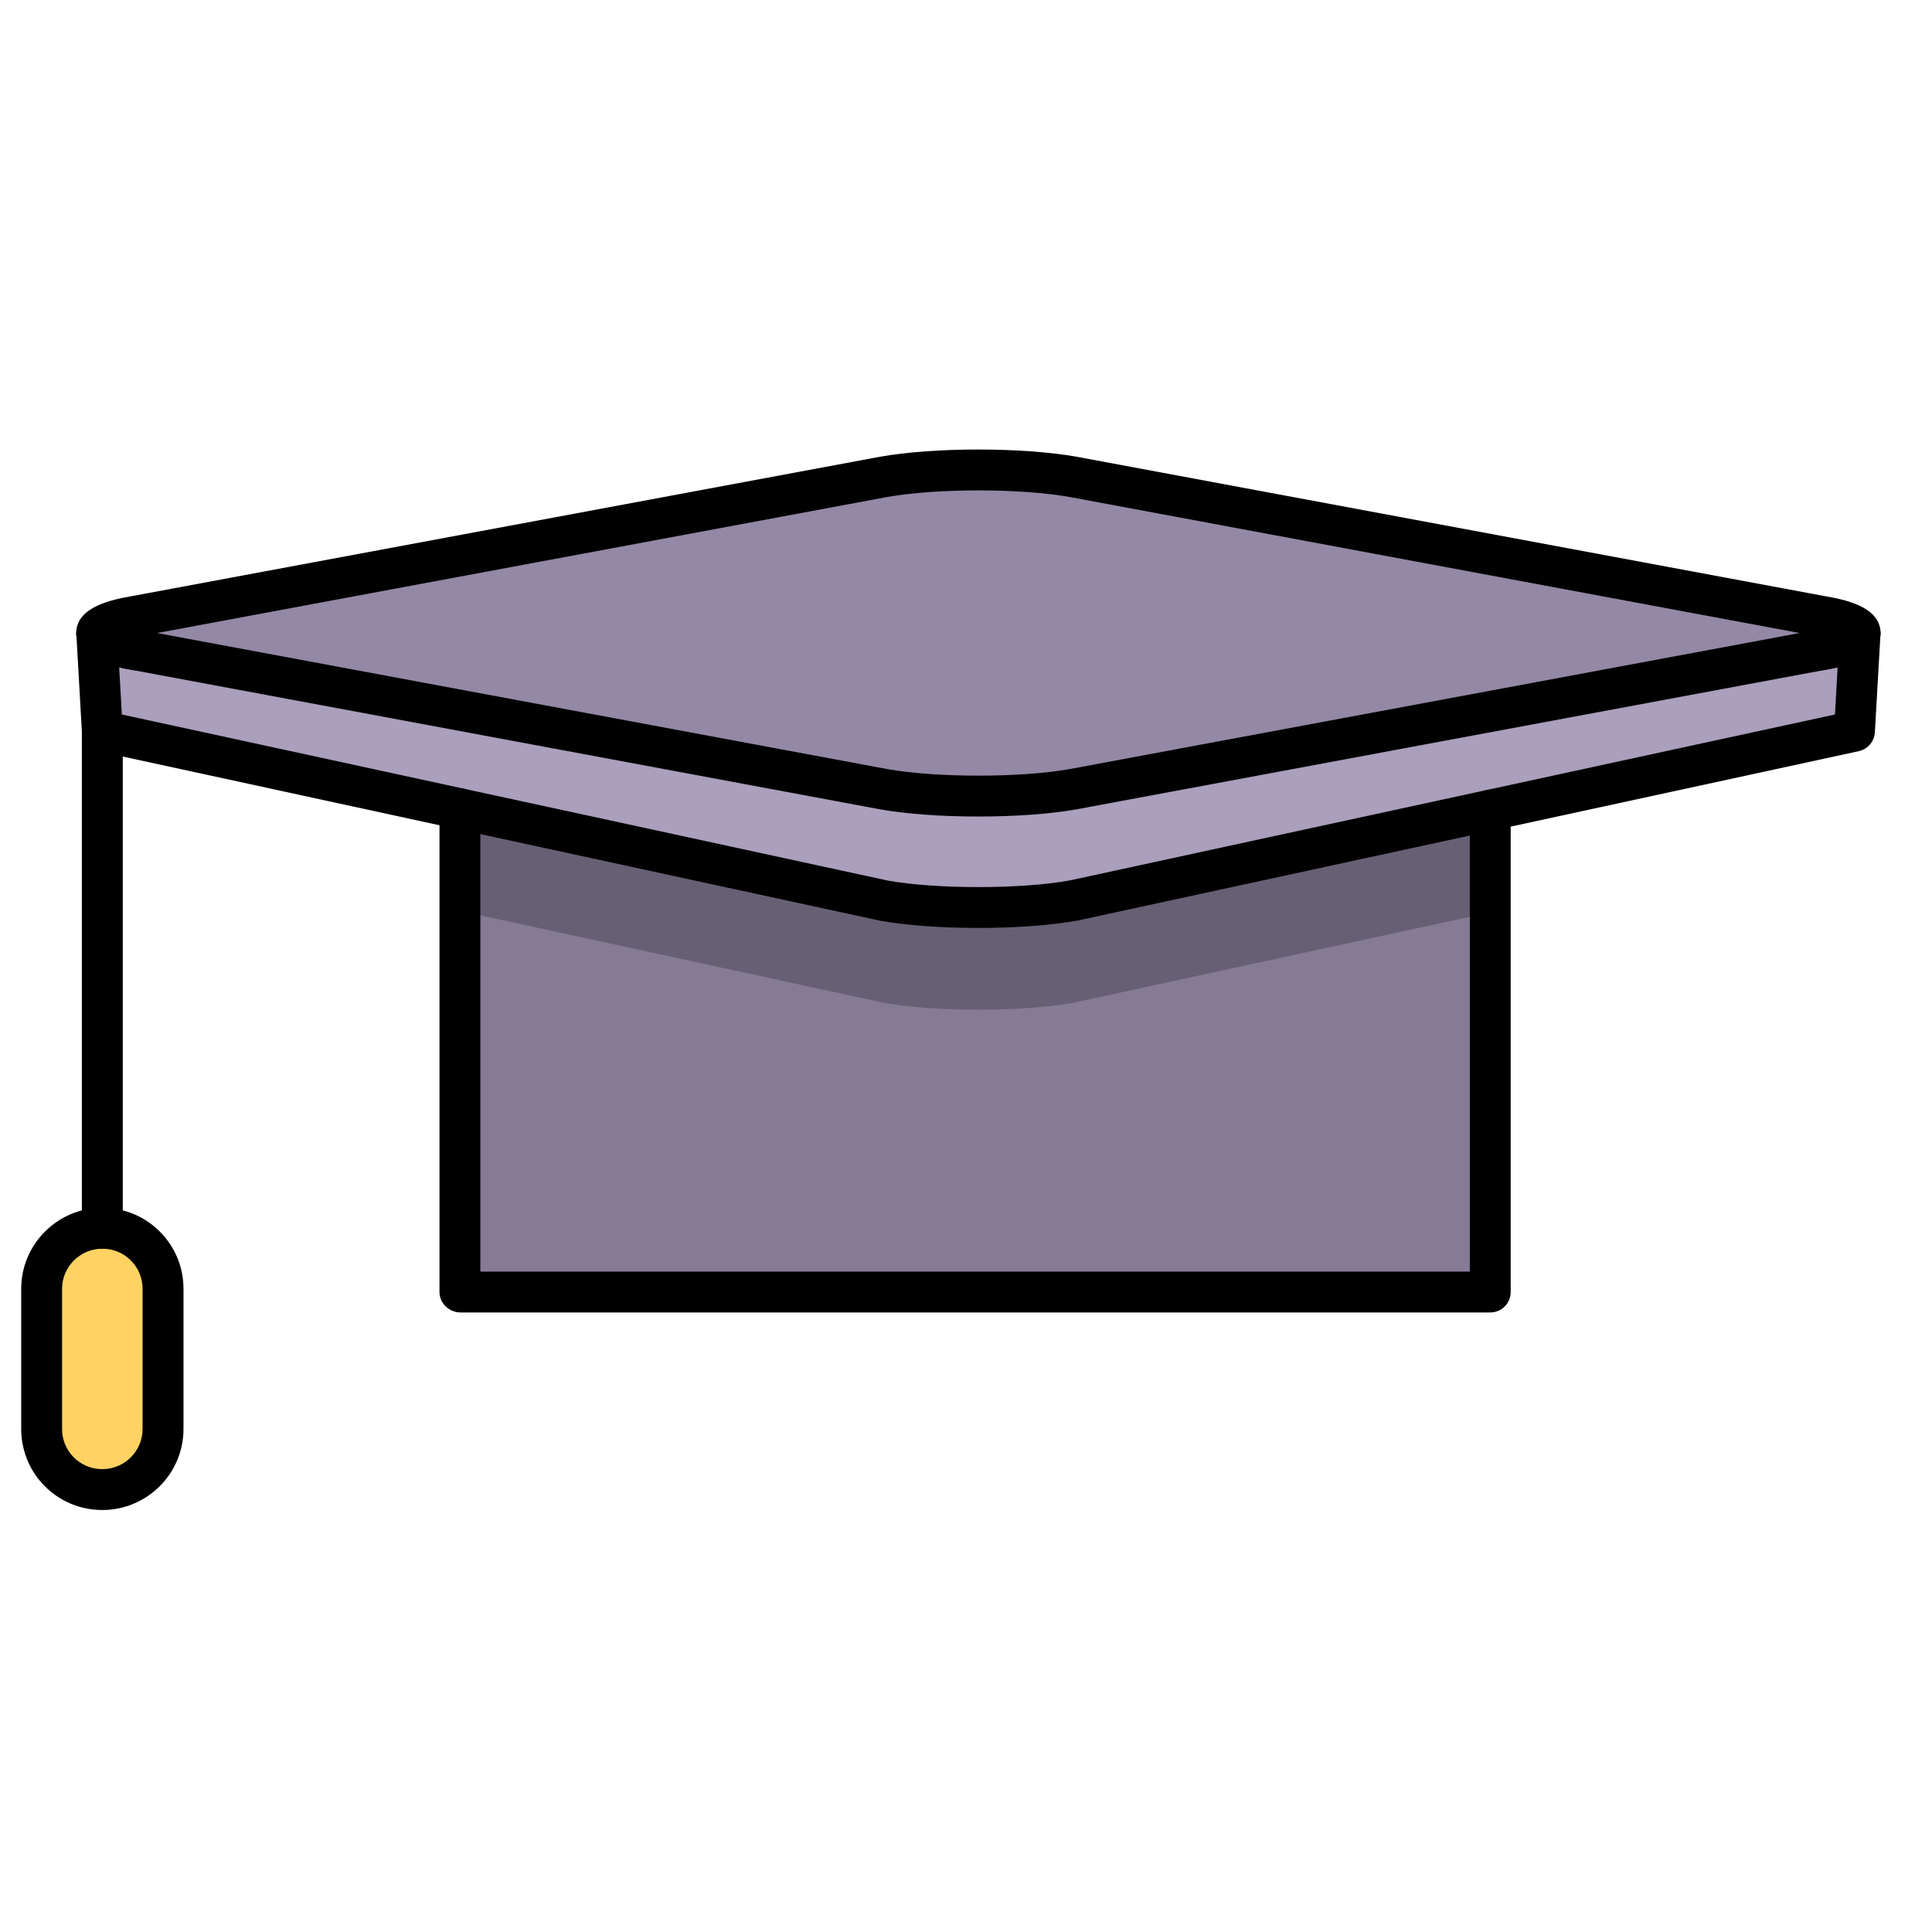 <?xml version="1.0" encoding="UTF-8"?>
<svg width="40px" height="40px" viewBox="0 0 40 40" version="1.1" xmlns="http://www.w3.org/2000/svg" xmlns:xlink="http://www.w3.org/1999/xlink">
    <!-- Generator: Sketch 61.2 (89653) - https://sketch.com -->
    <title>AprendizajeContinuo_40x40</title>
    <desc>Created with Sketch.</desc>
    <g id="AprendizajeContinuo_40x40" stroke="none" stroke-width="1" fill="none" fill-rule="evenodd">
        <g id="shutterstock_386714269-(5)" transform="translate(-1, 9)">
            <path d="M39.511,4.107 C39.511,4.13 39.501,4.154 39.484,4.177 C39.439,4.232 39.344,4.285 39.196,4.336 C39.154,4.351 39.107,4.363 39.056,4.378 C38.955,4.405 38.838,4.431 38.703,4.454 L23.215,7.34 C22.138,7.531 20.375,7.531 19.298,7.34 L3.811,4.454 C3.715,4.437 3.631,4.42 3.552,4.401 C3.463,4.38 3.385,4.359 3.32,4.336 C3.277,4.321 3.239,4.306 3.205,4.291 C3.172,4.277 3.142,4.262 3.117,4.247 C3.091,4.232 3.07,4.217 3.053,4.2 C3.036,4.186 3.023,4.171 3.015,4.154 C3.006,4.139 3.002,4.124 3.002,4.107 C3.002,3.98 3.273,3.853 3.811,3.758 L19.298,0.872 C20.375,0.682 22.138,0.682 23.215,0.872 L38.703,3.758 C39.242,3.853 39.511,3.98 39.511,4.107" id="Fill-16" fill="#9388A5"></path>
            <path d="M3.811,4.454 L19.298,7.34 C20.375,7.531 22.138,7.531 23.215,7.34 L38.703,4.454 C38.836,4.431 38.955,4.405 39.056,4.378 C39.107,4.365 39.154,4.351 39.196,4.336 C39.344,4.285 39.439,4.232 39.484,4.177 C39.496,4.162 39.505,4.145 39.509,4.13 L39.395,6.139 L31.854,7.774 L23.215,9.647 C22.138,9.837 20.375,9.837 19.298,9.647 L10.522,7.744 L3.119,6.139 L3.004,4.13 C3.006,4.139 3.011,4.145 3.015,4.154 C3.023,4.171 3.036,4.186 3.053,4.2 C3.07,4.217 3.091,4.232 3.117,4.247 C3.142,4.262 3.172,4.277 3.205,4.291 C3.239,4.306 3.277,4.321 3.32,4.336 C3.385,4.359 3.463,4.38 3.552,4.401 C3.631,4.42 3.715,4.437 3.811,4.454" id="Fill-23" fill="#AA9FBC"></path>
            <path d="M19.298,9.647 C20.375,9.837 22.138,9.837 23.215,9.647 L31.854,7.774 L31.854,17.75 L10.522,17.75 L10.522,7.744 L19.298,9.647" id="Fill-24" fill="#857B95"></path>
            <path d="M23.215,9.647 C22.138,9.837 20.375,9.837 19.298,9.647 L10.522,7.744 L10.522,9.86 L19.298,11.762 C20.375,11.953 22.138,11.953 23.215,11.762 L31.854,9.89 L31.854,7.774 L23.215,9.647" id="Fill-25" fill="#675F74"></path>
            <path d="M4.375,17.684 L4.375,20.586 C4.375,21.28 3.813,21.84 3.119,21.84 C2.773,21.84 2.457,21.701 2.229,21.473 C2.001,21.248 1.862,20.932 1.862,20.586 L1.862,17.684 C1.862,16.99 2.425,16.43 3.119,16.43 C3.464,16.43 3.78,16.569 4.008,16.797 C4.236,17.025 4.375,17.335 4.375,17.684" id="Fill-45" fill="#FFD264"></path>
            <path d="M3.119,16.853 C2.885,16.853 2.695,16.663 2.695,16.43 L2.695,6.139 C2.695,5.905 2.885,5.715 3.119,5.715 C3.352,5.715 3.542,5.905 3.542,6.139 L3.542,16.43 C3.542,16.663 3.352,16.853 3.119,16.853" id="Fill-60" fill="#000000"></path>
            <path d="M3.119,16.853 C2.659,16.853 2.285,17.226 2.285,17.684 L2.285,20.586 C2.285,20.807 2.373,21.02 2.526,21.172 C2.685,21.331 2.895,21.417 3.119,21.417 C3.578,21.417 3.952,21.044 3.952,20.586 L3.952,17.684 C3.952,17.461 3.866,17.253 3.709,17.096 C3.552,16.939 3.342,16.853 3.119,16.853 Z M3.119,22.263 C2.668,22.263 2.246,22.089 1.93,21.772 C1.618,21.465 1.439,21.032 1.439,20.586 L1.439,17.684 C1.439,16.759 2.192,16.006 3.119,16.006 C3.568,16.006 3.991,16.181 4.307,16.497 C4.624,16.814 4.799,17.235 4.799,17.684 L4.799,20.586 C4.799,21.511 4.045,22.263 3.119,22.263 L3.119,22.263 Z" id="Fill-61" fill="#000000"></path>
            <path d="M38.702,4.878 C38.5,4.878 38.321,4.732 38.286,4.526 C38.246,4.296 38.401,4.077 38.631,4.037 C38.749,4.017 38.855,3.994 38.946,3.97 L38.966,3.964 C38.998,3.954 39.028,3.946 39.055,3.937 C39.276,3.858 39.517,3.974 39.595,4.195 C39.673,4.415 39.557,4.657 39.337,4.735 C39.295,4.749 39.249,4.763 39.2,4.777 L39.174,4.784 C39.049,4.818 38.92,4.846 38.775,4.871 C38.75,4.875 38.726,4.878 38.702,4.878" id="Fill-62" fill="#000000"></path>
            <path d="M39.483,4.6 C39.387,4.6 39.29,4.567 39.21,4.5 C39.047,4.362 39.015,4.127 39.126,3.951 C39.212,3.765 39.425,3.665 39.627,3.724 C39.852,3.79 39.981,4.025 39.915,4.249 C39.894,4.322 39.856,4.392 39.807,4.451 C39.723,4.549 39.603,4.6 39.483,4.6" id="Fill-63" fill="#000000"></path>
            <path d="M39.511,4.53 C39.35,4.53 39.21,4.44 39.139,4.308 C39.074,4.28 38.926,4.227 38.629,4.175 L23.138,1.288 C22.119,1.108 20.394,1.108 19.372,1.289 L3.888,4.174 C3.588,4.227 3.439,4.28 3.374,4.309 C3.303,4.441 3.163,4.53 3.002,4.53 C2.769,4.53 2.579,4.341 2.579,4.107 C2.579,3.547 3.361,3.408 3.737,3.341 L19.221,0.456 C20.345,0.257 22.168,0.257 23.289,0.456 L38.78,3.342 C39.152,3.408 39.934,3.546 39.934,4.107 C39.934,4.341 39.745,4.53 39.511,4.53" id="Fill-64" fill="#000000"></path>
            <path d="M3.053,4.623 C2.955,4.623 2.856,4.589 2.776,4.52 C2.715,4.467 2.668,4.407 2.635,4.339 C2.631,4.334 2.608,4.291 2.593,4.231 C2.538,4.004 2.677,3.775 2.904,3.719 C3.093,3.673 3.284,3.762 3.374,3.925 C3.509,4.081 3.512,4.317 3.373,4.477 C3.289,4.574 3.172,4.623 3.053,4.623" id="Fill-65" fill="#000000"></path>
            <path d="M3.32,4.759 C3.273,4.759 3.226,4.751 3.179,4.735 C3.127,4.716 3.079,4.698 3.037,4.68 C2.985,4.657 2.941,4.634 2.903,4.612 C2.701,4.494 2.633,4.235 2.751,4.033 C2.869,3.831 3.129,3.764 3.33,3.882 C3.343,3.889 3.358,3.897 3.375,3.904 C3.399,3.914 3.428,3.925 3.46,3.936 C3.68,4.014 3.796,4.255 3.719,4.476 C3.658,4.65 3.494,4.759 3.32,4.759" id="Fill-66" fill="#000000"></path>
            <path d="M3.811,4.878 C3.787,4.878 3.762,4.875 3.737,4.871 C3.632,4.852 3.539,4.834 3.453,4.813 C3.225,4.757 3.086,4.529 3.141,4.302 C3.196,4.075 3.426,3.936 3.652,3.99 C3.723,4.007 3.799,4.022 3.885,4.038 C4.115,4.079 4.268,4.298 4.227,4.528 C4.191,4.733 4.012,4.878 3.811,4.878" id="Fill-67" fill="#000000"></path>
            <path d="M31.854,8.197 C31.659,8.197 31.483,8.062 31.441,7.864 C31.391,7.635 31.536,7.41 31.764,7.36 L38.991,5.793 L39.046,4.817 C38.965,4.835 38.874,4.854 38.776,4.871 L23.292,7.756 C22.168,7.955 20.345,7.955 19.225,7.757 L3.733,4.87 C3.637,4.853 3.549,4.836 3.467,4.816 L3.523,5.793 L10.612,7.331 C10.84,7.38 10.985,7.606 10.935,7.834 C10.886,8.062 10.661,8.207 10.432,8.158 L3.029,6.552 C2.843,6.512 2.707,6.352 2.696,6.163 L2.583,4.168 C2.58,4.148 2.579,4.128 2.579,4.107 C2.579,3.881 2.757,3.694 2.984,3.684 C3.149,3.676 3.298,3.766 3.373,3.903 L3.375,3.904 C3.399,3.914 3.428,3.925 3.46,3.936 C3.515,3.956 3.578,3.973 3.65,3.99 C3.723,4.007 3.799,4.022 3.885,4.038 L19.376,6.924 C20.394,7.104 22.12,7.104 23.141,6.924 L38.625,4.038 C38.752,4.016 38.858,3.993 38.946,3.97 C38.991,3.958 39.025,3.947 39.055,3.937 C39.092,3.924 39.12,3.913 39.14,3.904 C39.215,3.767 39.365,3.676 39.53,3.684 C39.756,3.694 39.934,3.881 39.934,4.107 C39.934,4.125 39.933,4.145 39.931,4.167 L39.931,4.168 L39.817,6.163 C39.806,6.352 39.67,6.512 39.484,6.552 L31.944,8.187 C31.914,8.194 31.883,8.197 31.854,8.197" id="Fill-68" fill="#000000"></path>
            <path d="M10.945,17.327 L31.431,17.327 L31.431,8.299 L23.305,10.06 C22.744,10.159 22.023,10.212 21.257,10.212 C20.491,10.212 19.769,10.159 19.225,10.063 L10.945,8.269 L10.945,17.327 Z M31.854,18.173 L10.535,18.173 C10.301,18.173 10.099,17.984 10.099,17.75 L10.099,7.744 C10.099,7.616 10.157,7.495 10.256,7.415 C10.356,7.335 10.486,7.304 10.612,7.331 L19.388,9.233 C19.869,9.318 20.539,9.366 21.257,9.366 C21.975,9.366 22.644,9.318 23.141,9.23 L31.764,7.36 C31.889,7.333 32.02,7.364 32.12,7.445 C32.219,7.525 32.277,7.646 32.277,7.774 L32.277,17.75 C32.277,17.984 32.088,18.173 31.854,18.173 L31.854,18.173 Z" id="Fill-69" fill="#000000"></path>
        </g>
    </g>
</svg>